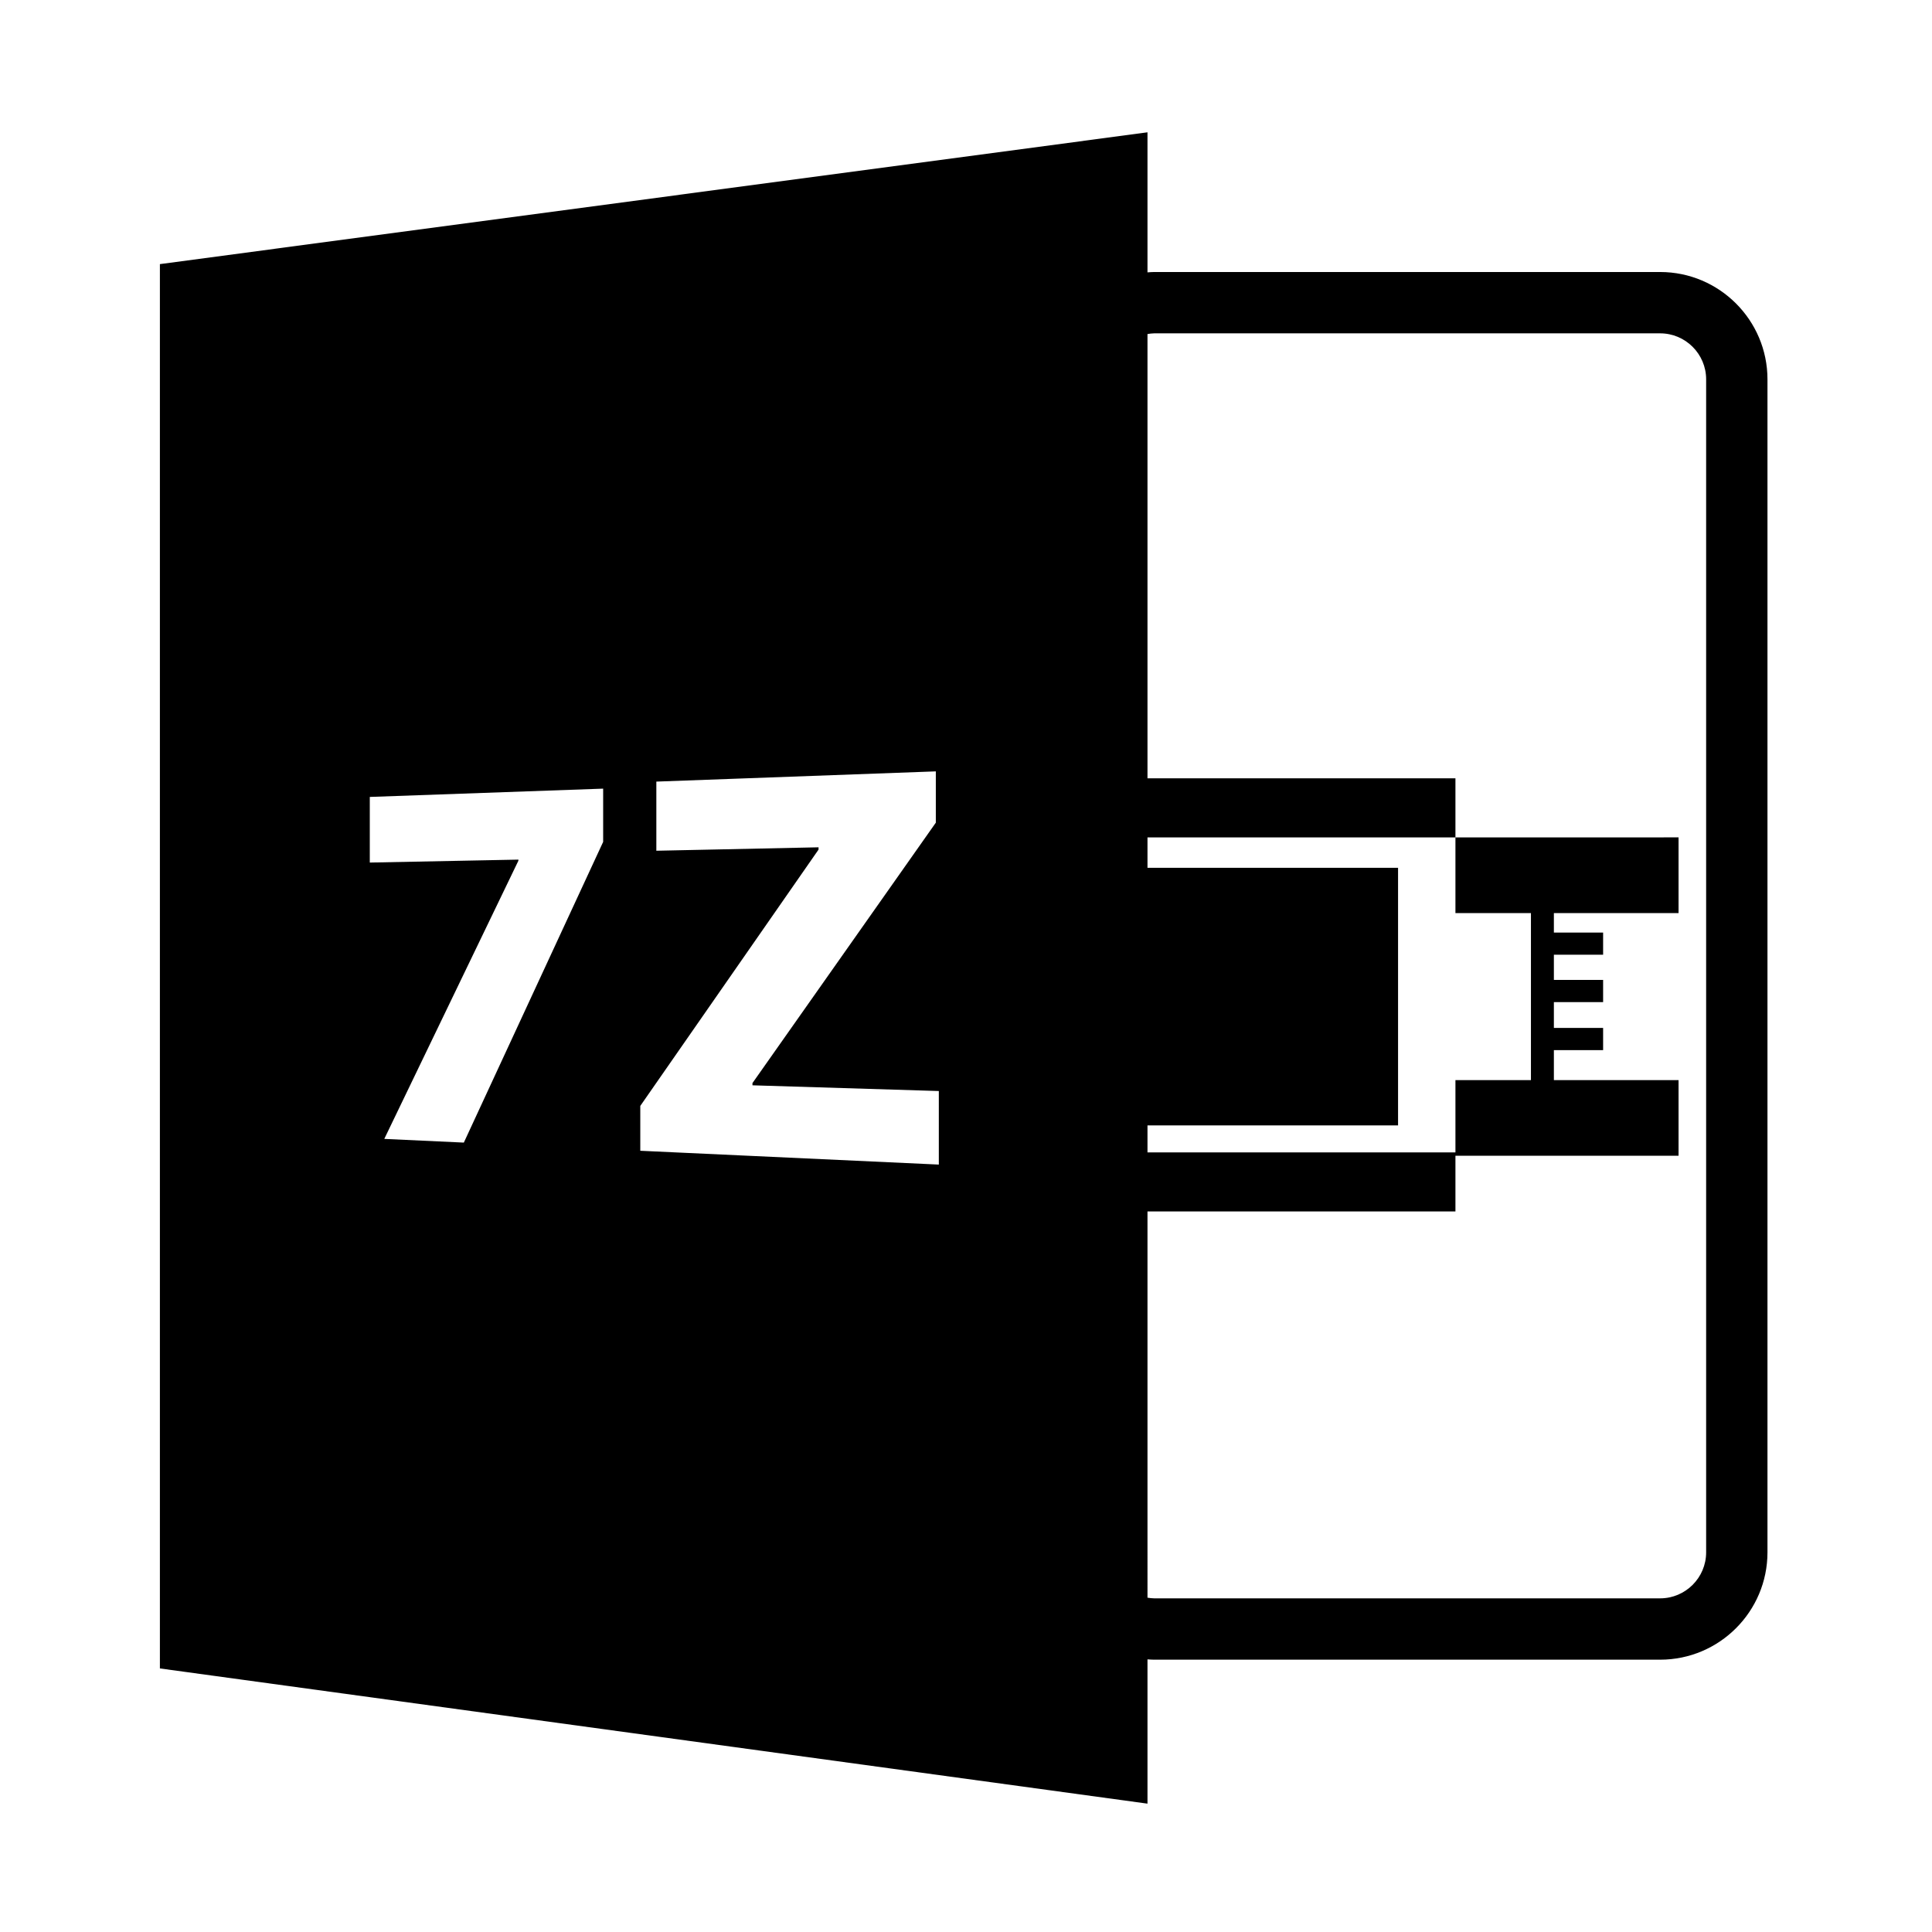 <?xml version="1.0" encoding="utf-8"?>
<!-- Generator: Adobe Illustrator 16.0.0, SVG Export Plug-In . SVG Version: 6.00 Build 0)  -->
<!DOCTYPE svg PUBLIC "-//W3C//DTD SVG 1.1//EN" "http://www.w3.org/Graphics/SVG/1.1/DTD/svg11.dtd">
<svg version="1.1" id="Layer_1" xmlns="http://www.w3.org/2000/svg" xmlns:xlink="http://www.w3.org/1999/xlink" x="0px" y="0px"
	 width="126px" height="126px" viewBox="0 0 126 126" enable-background="new 0 0 126 126" xml:space="preserve">
<path d="M74.836,108.219c0.145,0.01,0.287,0.021,0.434,0.021h33c3.861,0,7-3.141,7-7v-76.5c0-3.859-3.139-7-7-7h-33
	c-0.146,0-0.289,0.014-0.434,0.023V8.629l-64.408,8.596v91.586l64.408,8.818V108.219z M75.27,21.74h33c1.654,0,3,1.346,3,3v76.5
	c0,1.654-1.346,3-3,3h-33c-0.148,0-0.291-0.021-0.434-0.043V79.008H94.92v-3.633h14.551v-4.934h-8.131v-1.955h3.211v-1.447h-3.211
	v-1.682h3.211v-1.449h-3.211v-1.645h3.211v-1.445h-3.211v-1.27h8.131v-4.936H94.92v4.936h4.924v1.27v1.445v1.645v1.449v1.682v1.447
	v1.955H94.92v4.715H74.836v-1.76h16.342V56.596H74.836v-1.982H94.92V50.76H74.836V21.785C74.979,21.764,75.121,21.74,75.27,21.74z
	 M39.336,54.905L30.25,74.517l-5.188-0.241l8.746-18.142v-0.072l-9.691,0.192v-4.28l15.219-0.541V54.905z M61.229,75.951
	L41.758,75.05v-2.925l11.625-16.717v-0.149l-10.578,0.224v-4.509l18.227-0.667v3.345L49.074,70.635v0.146l12.154,0.373V75.951z"/>
</svg>
